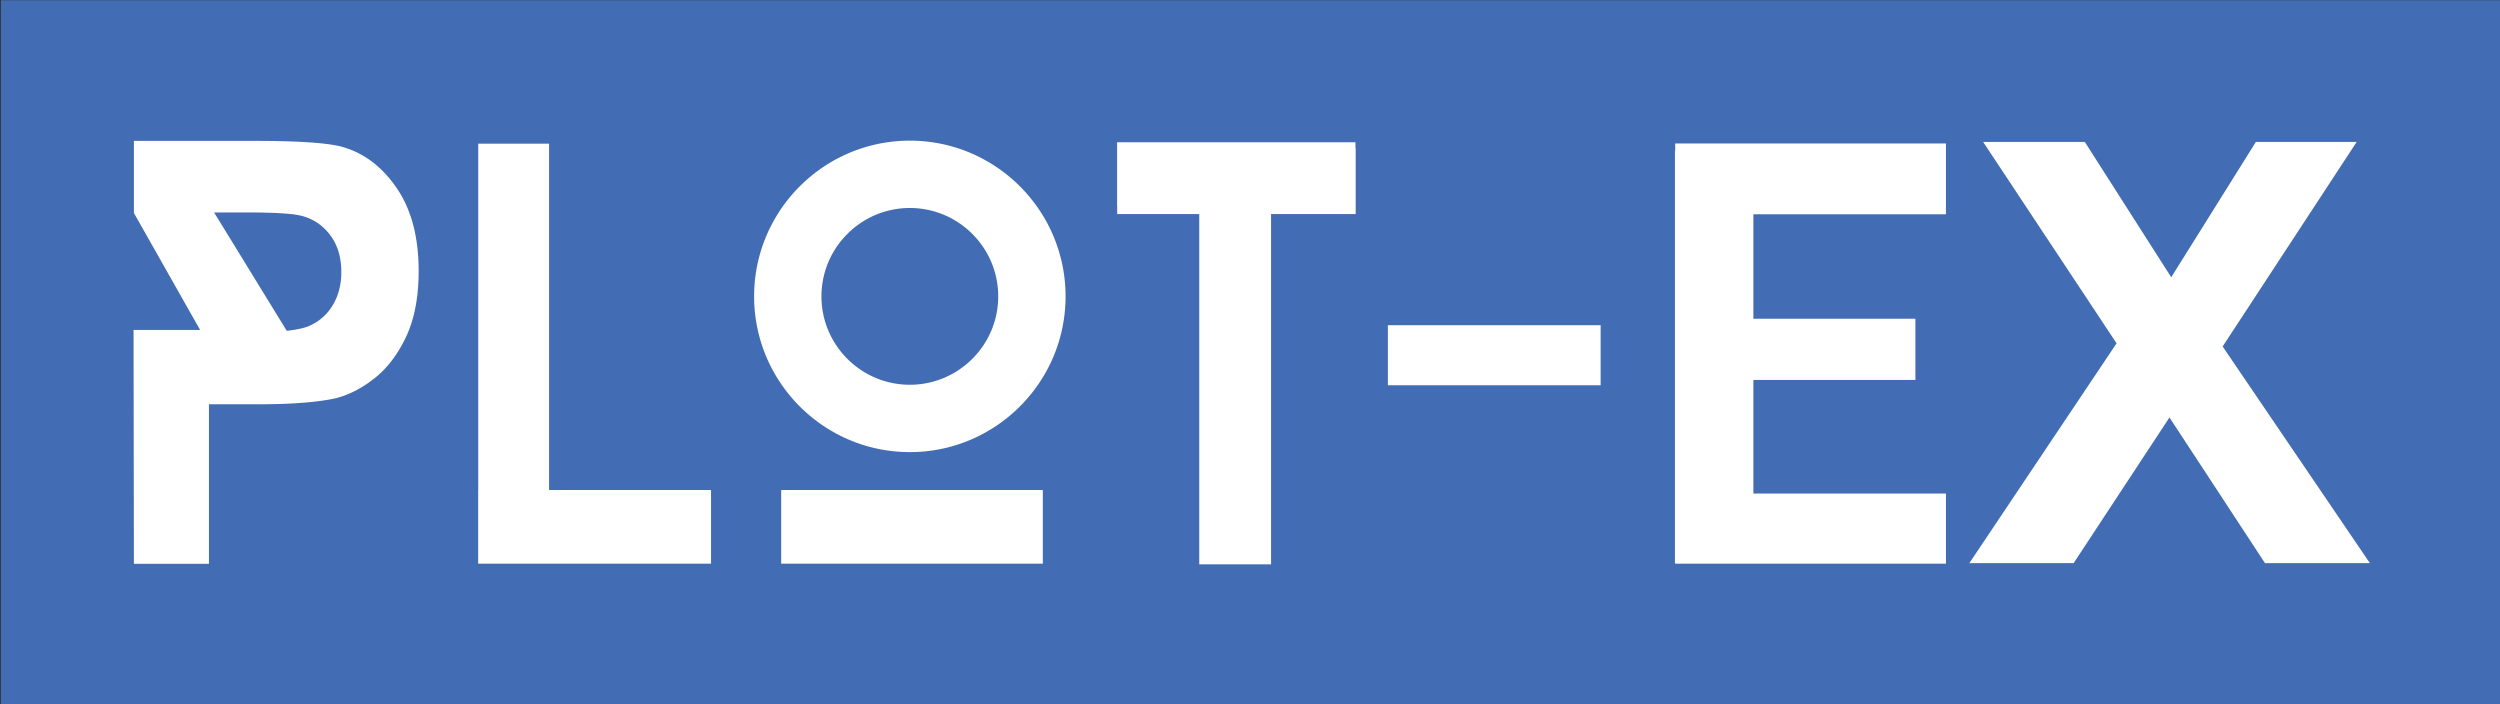 <svg xmlns="http://www.w3.org/2000/svg" width="77mm" height="82.001" viewBox="0 0 218.268 61.5"><rect x="0" y="0" width="218.268" height="61.5" fill="#333333" stroke="none"/><path fill="#426cb4" d="M.077.02h218.414v61.51H.077z"></path><g fill="#fff"><path d="M79.436 12.28c-7.497 0-13.596 6.099-13.596 13.596s6.099 13.596 13.596 13.596 13.596-6.099 13.596-13.596S86.933 12.28 79.436 12.28zm0 21.312c-4.255 0-7.717-3.462-7.717-7.716s3.462-7.717 7.717-7.717 7.716 3.462 7.716 7.717-3.462 7.716-7.716 7.716zM47.938 12.542h-6.183v30.237h-.008v6.431h20.332v-6.431H47.938V12.542zM118.341 12.42H97.529v5.595h.009v.676h7.166V49.27h6.269V18.691h7.388v-5.795h-.02v-.476zM121.171 28.392h18.576v5.244h-18.576zM68.203 42.779h22.843v6.431H68.203zM146.257 13.127h-.023V49.15h.023v.059h23.639V43.09h-16.813v-9.92h14.146v-5.345h-14.146v-9.12h16.813v-6.18h-23.639v.602zM194.053 30.251l11.699-17.858h-8.799l-7.389 11.813-7.544-11.813h-8.876l11.648 17.583-12.853 19.188h9.106l8.365-12.717 8.337 12.717h9.159l-12.853-18.913zM30 12.855c-1.211-.369-3.808-.555-7.793-.555H11.691v6.296l5.779 10.208h-5.81l.03 20.42h6.553V35.296h4.272c2.966 0 5.232-.176 6.797-.529 1.152-.286 2.283-.869 3.398-1.75 1.114-.882 2.032-2.095 2.756-3.639.723-1.545 1.085-3.451 1.085-5.718 0-2.937-.627-5.335-1.882-7.19-1.254-1.855-2.811-3.06-4.67-3.614zm-.941 13.777a4.438 4.438 0 0 1-2.048 1.815c-.439.194-1.099.34-1.975.436l-6.344-10.336h2.718c2.361 0 3.933.084 4.715.252 1.062.218 1.941.764 2.634 1.636.694.874 1.041 1.982 1.041 3.326 0 1.091-.247 2.048-.742 2.871z"></path></g></svg>
